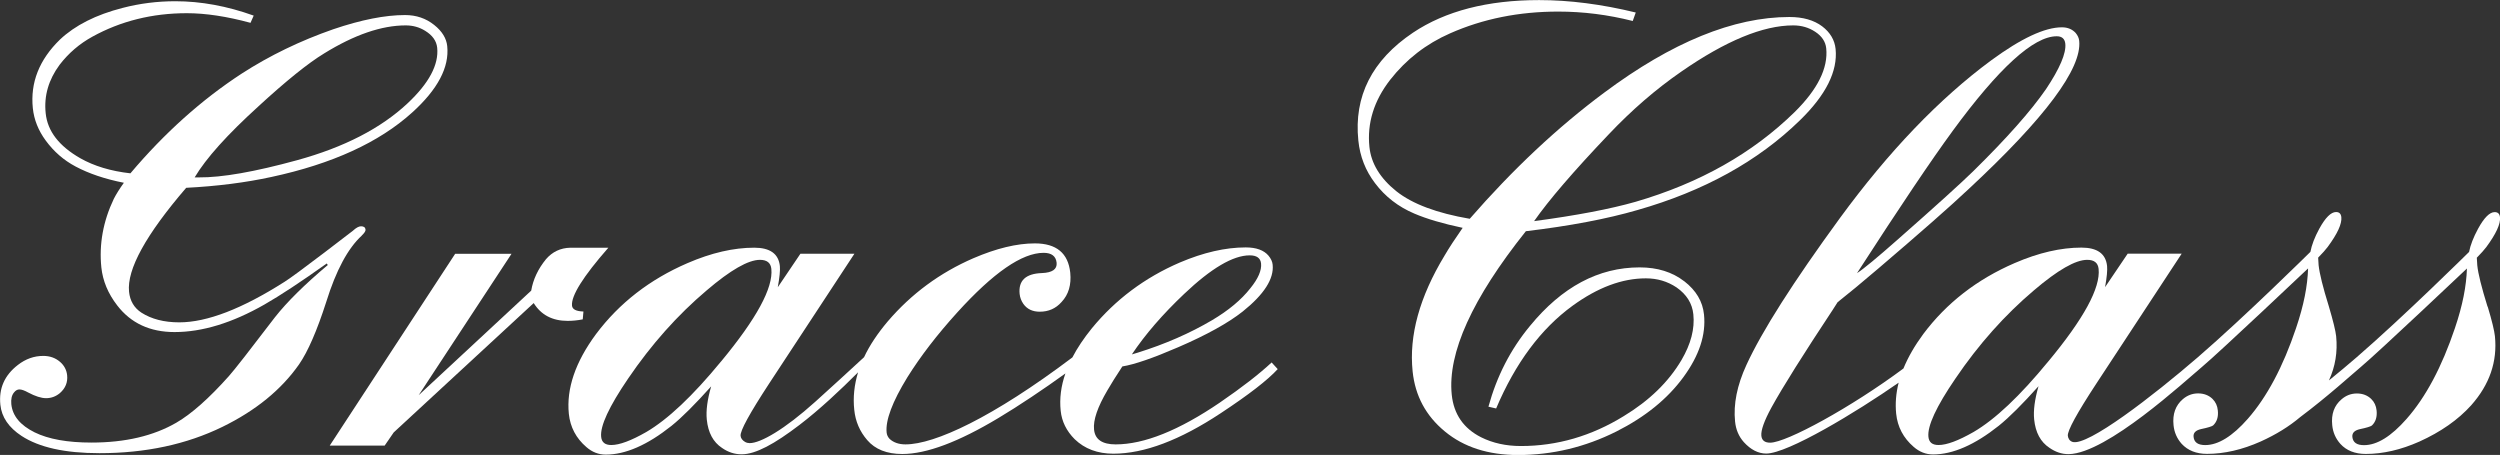 <?xml version="1.0" encoding="UTF-8"?><svg id="_レイヤー_2" xmlns="http://www.w3.org/2000/svg" viewBox="0 0 645.88 117.53"><rect x="0" y="0" width="645.88" height="117.53" fill="#333333" stroke="none"/><defs><style>.cls-1{fill:#fff;stroke-width:0px;}</style></defs><g id="_レイヤー_1-2"><path class="cls-1" d="m93.44,60.87c.7-.66,1.04-1.18,1-1.55-.06-.57-.45-.86-1.17-.86-.57,0-1.28.39-2.12,1.17-.53.41-2.97,2.28-7.33,5.61-5.47,4.16-8.9,6.69-10.31,7.57-10.96,6.97-20.02,10.47-27.2,10.47-3.92,0-7.19-.85-9.78-2.51-1.89-1.24-2.95-3.05-3.19-5.39-.59-5.77,4.33-14.72,14.76-26.86,7.97-.41,15.3-1.34,22.02-2.8,15.72-3.38,27.83-8.94,36.34-16.63,6.62-5.98,9.65-11.7,9.08-17.18-.21-2.01-1.32-3.83-3.35-5.45-2.14-1.72-4.65-2.57-7.54-2.57-5.17,0-11.34,1.22-18.53,3.66-8.53,2.97-16.44,6.79-23.7,11.48-10.36,6.76-19.94,15.35-28.73,25.75-5.07-.57-9.39-1.88-12.95-3.9-5.49-3.14-8.48-7-8.94-11.64-.47-4.47.74-8.63,3.59-12.49,2.32-3.02,5.14-5.44,8.47-7.27,7.33-4.04,15.47-6.07,24.41-6.07,4.86,0,10.33.83,16.45,2.49l.82-1.87C58.66,1.56,51.91.32,45.3.32c-4.64,0-9.19.57-13.61,1.72-6.89,1.76-12.3,4.5-16.21,8.19-5.35,5.21-7.68,11.12-7,17.72.31,2.96,1.41,5.75,3.33,8.36,2.1,2.86,4.67,5.1,7.74,6.72,3.4,1.81,7.54,3.22,12.45,4.19-1.09,1.52-1.96,2.9-2.6,4.15-2.77,5.82-3.83,11.74-3.22,17.71.37,3.49,1.73,6.77,4.11,9.84,3.52,4.57,8.45,6.87,14.8,6.87,7.18,0,14.92-2.37,23.22-7.11,4.1-2.34,9.46-5.88,16.1-10.61l.27.4c-5.99,5.04-10.54,9.54-13.64,13.48-6.51,8.53-10.48,13.62-11.92,15.23-5.1,5.71-9.62,9.73-13.56,12.02-5.9,3.42-13.22,5.14-21.94,5.14-6.2,0-11.09-.88-14.68-2.64-3.7-1.84-5.71-4.25-6.02-7.28-.12-1.29.1-2.31.7-3.03.41-.52.88-.78,1.38-.78.58,0,1.32.27,2.25.78,1.86.99,3.41,1.48,4.65,1.48,1.34,0,2.53-.44,3.58-1.32,1.43-1.26,2.05-2.79,1.86-4.6-.14-1.36-.75-2.52-1.82-3.45-1.18-1.03-2.64-1.55-4.34-1.55-2.38,0-4.57.78-6.57,2.34-3.45,2.66-4.96,6.08-4.52,10.29.33,3.18,2.15,5.86,5.47,8.04,4.54,2.97,11.24,4.46,20.13,4.46,11.88,0,22.47-2.26,31.77-6.8,8.61-4.21,15.21-9.59,19.81-16.16,2.29-3.32,4.63-8.71,7.02-16.15,2.53-8.12,5.58-13.81,9.17-17.1Zm-26.61-33.46c7.09-6.5,12.71-11.05,16.9-13.6,7.82-4.83,14.84-7.25,21.1-7.25,1.86,0,3.53.47,5.03,1.41,1.87,1.15,2.9,2.59,3.09,4.36.44,4.37-2.11,9.17-7.67,14.38-6.89,6.45-16.38,11.34-28.49,14.67-11,3.02-19.47,4.5-25.41,4.45h-1.09c2.91-4.9,8.42-11.05,16.55-18.42Z"/><path class="cls-1" d="m150.72,80.48c-1.87-.06-2.84-.56-2.94-1.5-.26-2.54,2.86-7.54,9.39-14.98h-9.85c-2.52.06-4.61,1.05-6.27,2.97-2.06,2.53-3.33,5.26-3.81,8.11l-29.07,27.01,23.98-36.52h-14.56l-32.41,49.56h14.19l2.35-3.42,36.16-33.41c1.92,3.08,4.84,4.6,8.77,4.6,1.23,0,2.53-.12,3.9-.39l.18-2.02Z"/><path class="cls-1" d="m315.22,103.96c-10.61,7.23-19.63,10.85-26.99,10.85-3.47,0-5.33-1.28-5.58-3.83-.26-2.44.91-5.82,3.45-10.14.93-1.61,2.2-3.65,3.86-6.17,3.16-.51,7.96-2.17,14.44-4.97,7.37-3.18,12.92-6.27,16.64-9.21,5.54-4.43,8.13-8.47,7.75-12.11-.07-.78-.44-1.57-1.08-2.34-1.19-1.4-3.15-2.12-5.88-2.12-5.23,0-10.91,1.3-17.04,3.91-9.04,3.9-16.62,9.57-22.72,17-2.06,2.55-3.74,5.04-5.02,7.51-20.56,15.51-35.57,22.47-43.12,22.47-1.69,0-3.07-.47-4.08-1.4-.46-.48-.72-1.02-.79-1.65-.32-3.17,1.46-7.93,5.35-14.27,3.41-5.46,7.72-11.06,12.92-16.79,9.29-10.24,16.71-15.38,22.29-15.38,2.07,0,3.18.87,3.36,2.57.16,1.67-1.12,2.56-3.83,2.66-4.17.15-6.07,1.95-5.73,5.38.1.94.42,1.79.96,2.57.96,1.36,2.38,2.03,4.24,2.03,2.26,0,4.15-.82,5.63-2.5,1.82-1.93,2.56-4.45,2.25-7.58-.53-5.04-3.57-7.57-9.14-7.57-4.66,0-9.94,1.28-15.88,3.83-8.65,3.75-16.03,9.19-22.12,16.31-2.62,3.1-4.69,6.18-6.13,9.26-3.89,3.59-8.38,7.71-12.59,11.5-7.99,7.19-14.16,10.7-16.95,10.7-.41,0-.8-.09-1.19-.3-.71-.42-1.11-.95-1.17-1.58-.14-1.3,2.33-5.79,7.37-13.5l22.04-33.55h-13.95l-5.85,8.66c.47-2.56.64-4.38.54-5.46-.33-3.18-2.53-4.76-6.62-4.76-5.32,0-11.08,1.32-17.25,3.99-9.75,4.21-17.62,10.32-23.62,18.32-5.35,7.24-7.69,14.11-7.03,20.62.36,3.42,1.86,6.29,4.53,8.58,1.47,1.29,3.14,1.95,5,1.95,5.11,0,10.77-2.48,16.98-7.42,2.71-2.18,6.13-5.6,10.26-10.21-.99,3.43-1.36,6.28-1.13,8.57.34,3.39,1.66,5.83,3.93,7.33,1.55,1.09,3.25,1.65,5.05,1.65,3.66,0,8.53-2.68,14.94-7.57,5.18-3.94,10.74-9.17,15.16-13.61-.98,3.24-1.33,6.47-.98,9.69.3,2.99,1.42,5.58,3.35,7.82,2.05,2.39,5.06,3.59,9.05,3.59,6.25,0,14.52-3.1,24.83-9.29,5.14-3.06,11.93-7.61,17.32-11.52-1.15,3.28-1.55,6.5-1.22,9.65.28,2.74,1.48,5.2,3.62,7.34,2.58,2.49,5.92,3.74,9.99,3.74,7.95,0,17.2-3.49,27.74-10.46,7.26-4.79,12.16-8.59,14.72-11.39l-1.57-1.72c-3.26,3.03-7.68,6.46-13.29,10.3Zm-9.31-28.01c7.02-6.66,12.66-9.98,16.96-9.98,1.8,0,2.78.7,2.93,2.1.18,1.77-.75,3.91-2.77,6.4-2.32,2.97-5.62,5.72-9.9,8.26-5.76,3.39-12.13,6.17-19.14,8.36-.55.16-1.08.33-1.57.47,3.44-5.15,7.95-10.36,13.49-15.61Zm-119.6,17.4c-7.35,8.96-13.81,15.03-19.36,18.27-3.9,2.23-6.91,3.35-9.02,3.35-1.6,0-2.48-.69-2.62-2.12-.29-2.8,2.04-7.81,6.97-15.05,6.02-8.85,12.78-16.43,20.29-22.78,6.17-5.27,10.76-7.89,13.76-7.89,1.8,0,2.79.77,2.95,2.34.5,4.89-3.82,12.85-12.96,23.88Z"/><path class="cls-1" d="m435.13,72.67c-3.09-2.39-6.93-3.59-11.52-3.59-10.64,0-20.09,5.05-28.35,15.14-5.01,6.05-8.57,12.98-10.72,20.85l1.99.46c4.98-11.75,11.57-20.59,19.73-26.53,6.51-4.73,12.81-7.09,18.95-7.09,2.95,0,5.58.78,7.92,2.34,2.61,1.82,4.06,4.13,4.35,6.96.39,3.74-.64,7.66-3.05,11.78-3.34,5.67-8.32,10.51-14.94,14.52-8.35,5.14-17.2,7.72-26.56,7.72-3.82,0-7.26-.75-10.3-2.27-4.52-2.29-7.05-5.95-7.57-10.99-1.1-10.78,5.28-24.85,19.15-42.24,11.32-1.35,20.92-3.17,28.8-5.46,17.17-4.89,31.17-12.62,42-23.19,6.74-6.55,9.79-12.7,9.22-18.42-.24-2.35-1.41-4.29-3.47-5.86-2.13-1.6-4.95-2.41-8.46-2.41-14.42,0-30.35,6.51-47.82,19.52-12.05,8.95-23.63,19.82-34.77,32.61-8.47-1.45-14.78-3.81-18.93-7.09-4.21-3.37-6.55-7.21-6.99-11.47-.63-6.14,1.15-11.91,5.35-17.33,4.15-5.3,9.32-9.31,15.5-12.02,8.5-3.76,17.82-5.62,27.92-5.62,6.47,0,12.88.81,19.26,2.43l.78-2.19c-8.8-2.14-17.12-3.21-24.97-3.21-13.32,0-24.2,2.81-32.6,8.43-10.58,7.12-15.29,16.42-14.1,27.87.42,4.11,1.85,7.77,4.31,11,2.62,3.48,6.03,6.12,10.18,7.87,3.18,1.36,7.34,2.59,12.46,3.67-1.93,2.76-3.5,5.15-4.69,7.19-6.45,10.66-9.2,20.63-8.24,29.89.65,6.31,3.42,11.48,8.34,15.53,4.91,4.06,11.22,6.08,18.9,6.08,8.83,0,17.3-2.02,25.41-6.08,7.42-3.74,13.19-8.41,17.31-14.04,4.08-5.57,5.86-10.95,5.32-16.17-.34-3.38-2.05-6.23-5.07-8.58Zm-19.54-37.93c5.96-6.3,12.21-11.7,18.78-16.24,11.48-7.96,21.12-11.94,28.91-11.94,2.13,0,4.01.55,5.67,1.64,1.73,1.13,2.68,2.57,2.86,4.29.51,5.1-2.21,10.59-8.16,16.46-10.85,10.63-24.54,18.36-41.08,23.18-6.57,1.88-15.32,3.54-26.23,5,3.77-5.4,10.2-12.88,19.25-22.39Z"/><path class="cls-1" d="m642.66,79.23c-1.55-5-2.44-8.56-2.65-10.69-.04-.43-.08-1.07-.12-1.96,1.12-1.14,1.93-2.06,2.44-2.73,2.54-3.44,3.72-6,3.55-7.73-.09-.89-.56-1.32-1.38-1.32-1.29,0-2.72,1.43-4.28,4.28-1.21,2.24-1.99,4.25-2.33,6.01,0,0-16.83,16.65-29.03,27.2-2.23,1.92-4.66,3.97-7.18,6,1.66-3.58,2.27-7.39,1.87-11.43-.15-1.4-.78-3.96-1.87-7.65-1.56-5-2.43-8.56-2.66-10.69-.04-.43-.08-1.07-.12-1.96,1.12-1.14,1.94-2.06,2.44-2.73,2.55-3.44,3.72-6,3.55-7.73-.1-.89-.55-1.32-1.37-1.32-1.3,0-2.74,1.43-4.31,4.28-1.22,2.24-1.98,4.25-2.31,6.01,0,0-16.84,16.65-29.05,27.2-11.54,9.96-28.61,23.17-32.44,21.89-.78-.27-1.11-.95-1.18-1.58-.12-1.3,2.32-5.79,7.38-13.5l22.04-33.55h-13.95l-5.85,8.66c.46-2.56.63-4.38.52-5.46-.33-3.18-2.54-4.76-6.62-4.76-5.31,0-11.07,1.32-17.24,3.99-9.75,4.21-17.61,10.32-23.61,18.32-2.25,3.05-3.96,6.03-5.14,8.92-13.47,10.03-30.25,19.17-34.43,19.17-1.4,0-2.16-.59-2.28-1.8-.13-1.39.72-3.81,2.59-7.25,2.95-5.36,8.27-13.81,15.91-25.36l1.2-1.88c2.77-2.18,6.29-5.1,10.56-8.74,10.78-9.2,18.57-16.04,23.33-20.53,19.75-18.36,29.25-31.11,28.53-38.25-.07-.71-.38-1.39-.9-2.02-.88-.98-2.08-1.48-3.57-1.48-4.43,0-10.55,2.86-18.33,8.58-13.39,9.89-26.4,23.47-39.04,40.73-12.05,16.51-20.1,29.14-24.15,37.95-2.41,5.24-3.38,10.11-2.92,14.58.21,2.09.96,3.87,2.26,5.32,1.79,1.97,3.74,2.96,5.79,2.96,5.57,0,23.31-10.71,34.21-18.31-.69,2.74-.9,5.39-.64,8.01.35,3.42,1.87,6.29,4.53,8.58,1.48,1.29,3.15,1.95,5,1.95,5.1,0,10.78-2.48,16.99-7.42,2.71-2.18,6.13-5.6,10.26-10.21-.99,3.43-1.36,6.28-1.13,8.57.34,3.39,1.66,5.83,3.93,7.33,1.55,1.09,3.24,1.68,5.04,1.65,9.83-.21,29.94-18.82,34.42-22.56,4.49-3.76,27.38-25.42,27.38-25.42-.14,4.53-1.09,9.46-3.11,15.43-3.36,9.99-7.53,17.8-12.46,23.42-3.98,4.53-7.66,6.79-11,6.79-1.87,0-2.87-.7-3.01-2.11-.12-1.05.54-1.71,1.96-2.03,1.71-.35,2.75-.68,3.08-.93,1-.94,1.4-2.24,1.22-3.9-.11-1.19-.58-2.18-1.38-2.97-.97-.93-2.21-1.41-3.71-1.41s-2.8.51-3.95,1.49c-1.89,1.62-2.69,3.85-2.4,6.71.18,1.87.9,3.48,2.11,4.84,1.6,1.71,3.76,2.58,6.55,2.58,4.45,0,9.06-1.06,13.85-3.19,3.96-1.79,7.37-3.9,10.23-6.32,7-5.24,13.38-11.04,15.67-12.96,4.5-3.76,27.39-25.42,27.39-25.42-.15,4.53-1.09,9.46-3.11,15.43-3.37,9.99-7.52,17.8-12.48,23.42-3.98,4.53-7.64,6.79-11,6.79-1.87,0-2.85-.7-3.01-2.11-.1-1.05.54-1.71,1.97-2.03,1.7-.35,2.74-.68,3.07-.93.99-.94,1.39-2.24,1.22-3.9-.12-1.19-.58-2.18-1.39-2.97-.97-.93-2.2-1.41-3.7-1.41s-2.81.51-3.95,1.49c-1.92,1.62-2.72,3.85-2.42,6.71.18,1.87.9,3.48,2.12,4.84,1.56,1.71,3.75,2.58,6.55,2.58,4.44,0,9.04-1.06,13.84-3.19,5.53-2.5,9.99-5.62,13.38-9.37,4.76-5.36,6.81-11.3,6.14-17.87-.15-1.4-.76-3.96-1.87-7.65Zm-138.28-45.28c12-16.38,20.99-24.58,26.98-24.58,1.34,0,2.08.64,2.22,1.94.24,2.45-1.42,6.36-5,11.73-3.92,5.67-10.19,12.74-18.81,21.21-2.97,2.91-9.46,8.8-19.5,17.64-5.36,4.73-8.85,7.62-10.51,8.68,11.06-17.12,19.27-29.32,24.62-36.61Zm24.82,59.4c-7.34,8.96-13.78,15.03-19.35,18.27-3.91,2.23-6.91,3.35-9.02,3.35-1.61,0-2.48-.69-2.62-2.12-.29-2.8,2.03-7.81,6.98-15.05,6-8.85,12.77-16.43,20.27-22.78,6.18-5.27,10.76-7.89,13.77-7.89,1.81,0,2.79.77,2.95,2.34.51,4.89-3.82,12.85-12.97,23.88Z"/></g></svg>